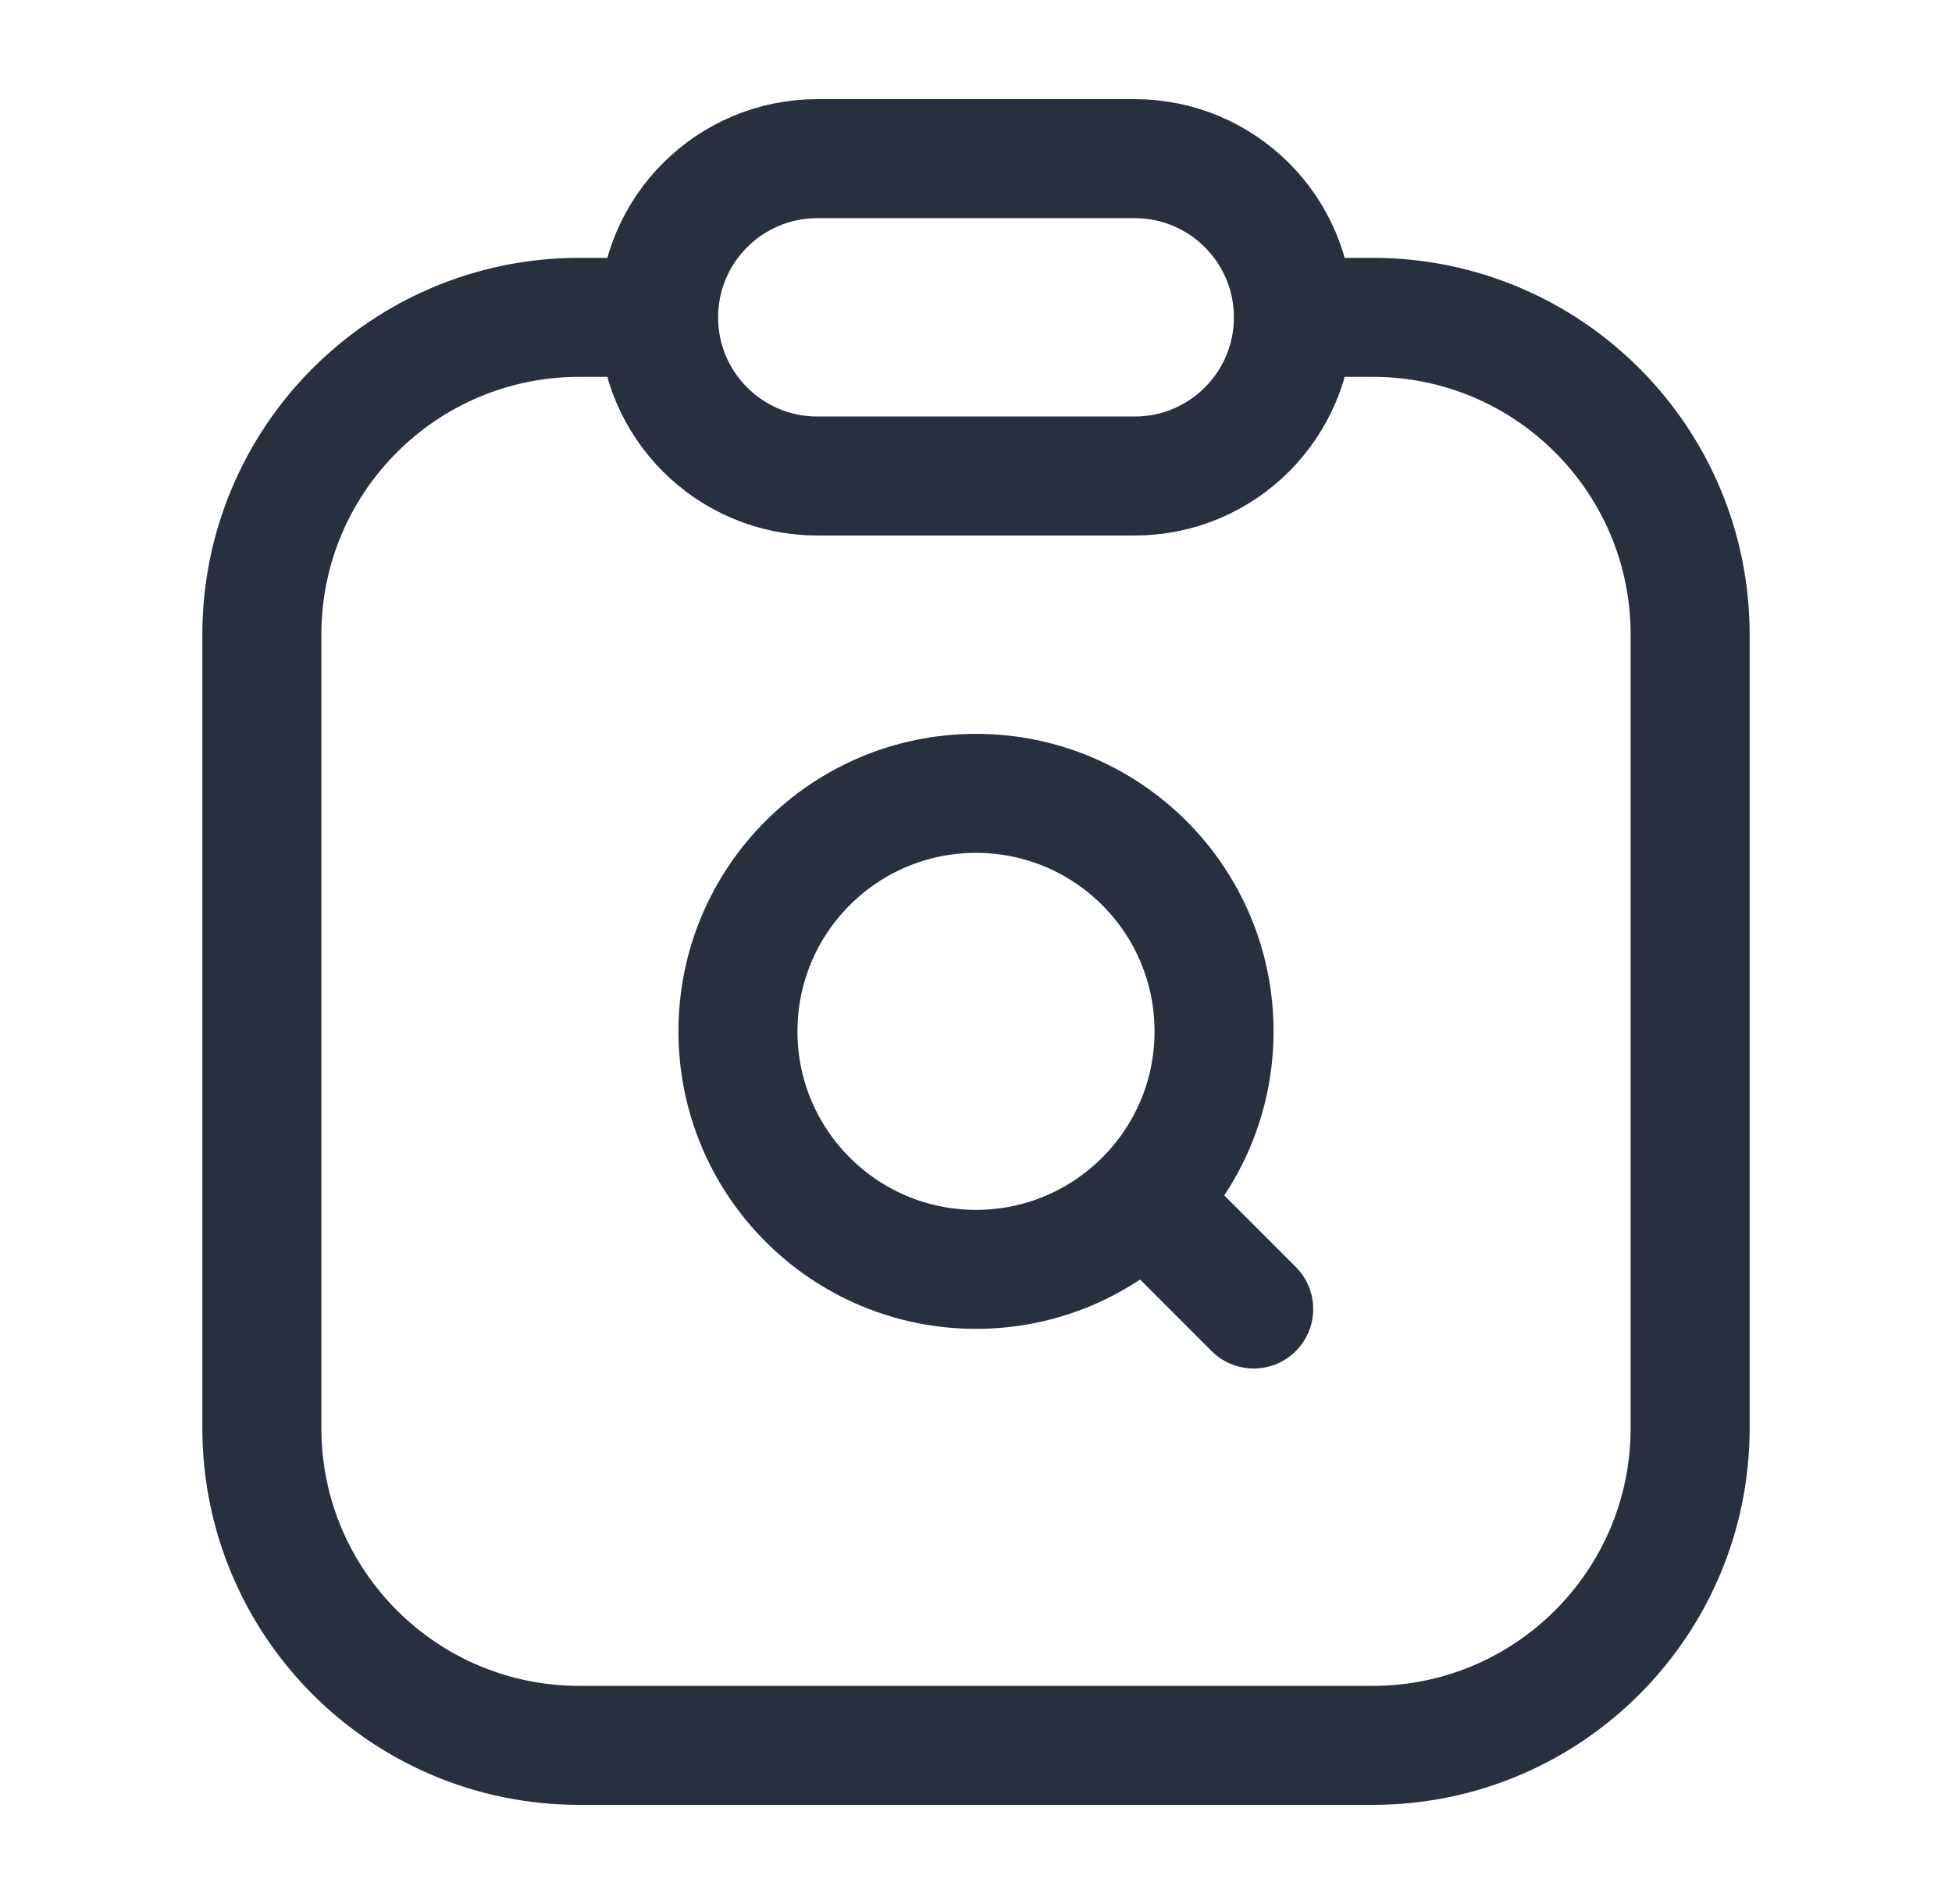 <svg width="41" height="40" viewBox="0 0 41 40" fill="none" xmlns="http://www.w3.org/2000/svg">
<path d="M24.667 25.833L26.333 27.5M27.167 6.667H28.833C32.515 6.667 35.5 9.651 35.5 13.333V30C35.5 33.682 32.515 36.667 28.833 36.667H12.167C8.485 36.667 5.5 33.682 5.5 30V13.333C5.5 9.651 8.485 6.667 12.167 6.667H13.833M27.167 6.667C27.167 8.508 25.674 10 23.833 10H17.167C15.326 10 13.833 8.508 13.833 6.667M27.167 6.667C27.167 4.826 25.674 3.333 23.833 3.333H17.167C15.326 3.333 13.833 4.826 13.833 6.667M25.5 21.667C25.5 24.428 23.261 26.667 20.5 26.667C17.739 26.667 15.5 24.428 15.5 21.667C15.5 18.905 17.739 16.667 20.5 16.667C23.261 16.667 25.5 18.905 25.5 21.667Z" stroke="#28303F" stroke-width="2.5" stroke-linecap="round"/>
</svg>
